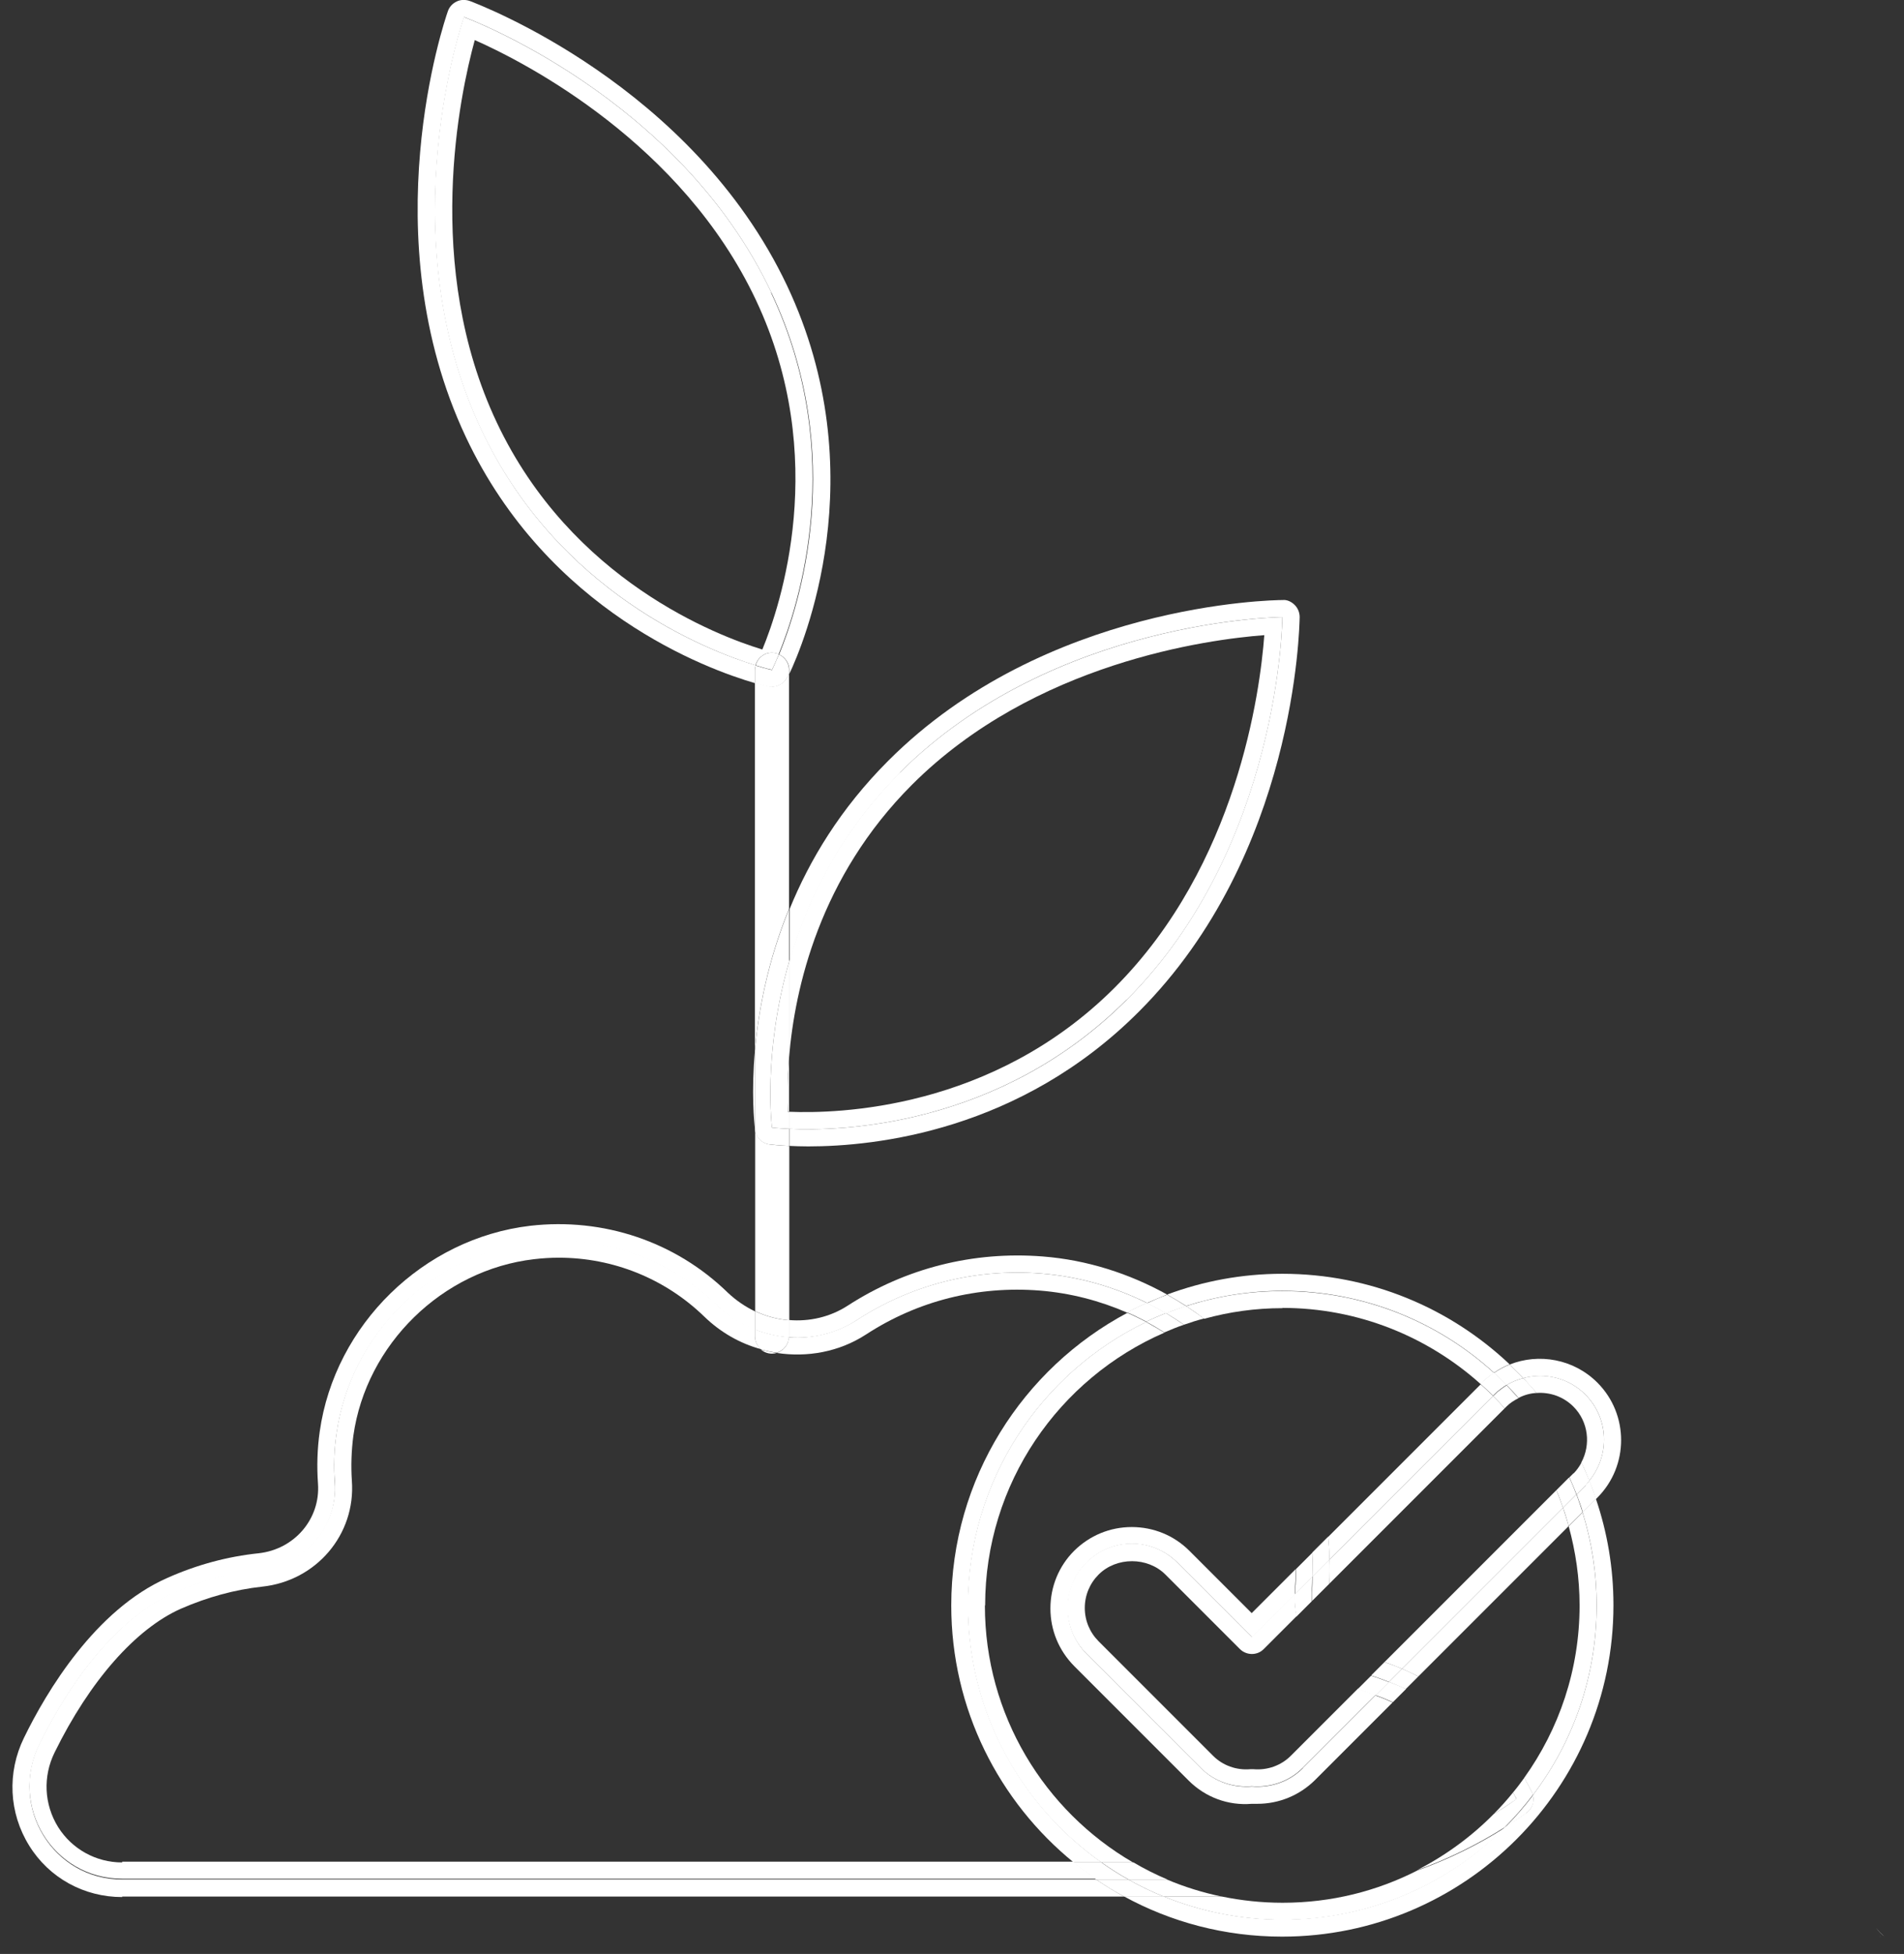 <svg width="77" height="79" viewBox="0 0 77 79" fill="none" xmlns="http://www.w3.org/2000/svg">
<rect x="0" y="0" width="77" height="79" fill="#333333" stroke="none"/>
<g clip-path="url(#clip0_10088_6509)">
<path d="M76.06 78.31C76.06 78.31 76.04 78.29 76.02 78.28C76.03 78.29 76.04 78.3 76.06 78.31Z" fill="white"/>
<path d="M76.22 78.31C76.09 78.2 75.97 78.08 75.87 77.95C75.98 78.08 76.1 78.2 76.22 78.31Z" fill="white"/>
<path d="M31.91 54.07C32.86 54.14 33.82 53.92 34.66 53.37C36.78 51.99 39.36 51.27 42.12 51.49C43.63 51.61 45.07 52.03 46.39 52.68C46.66 52.56 46.93 52.45 47.2 52.34C45.67 51.49 43.96 50.94 42.17 50.8C39.36 50.58 36.63 51.27 34.28 52.79C33.57 53.25 32.73 53.44 31.91 53.37V54.03C31.91 54.03 31.91 54.05 31.91 54.06" fill="white"/>
<path d="M4.94 76.68H45.46C45.07 76.47 44.7 76.24 44.33 75.99H8.86H4.94C2.14 75.99 0.36 73.05 1.59 70.54C2.91 67.85 4.82 65.38 7.04 64.41C8.24 63.88 9.4 63.59 10.53 63.47C12.33 63.28 13.68 61.73 13.54 59.93C13.49 59.29 13.51 58.64 13.61 57.97C14.18 53.94 17.47 50.71 21.52 50.24C24.42 49.9 27.08 50.93 28.96 52.76C29.42 53.21 29.95 53.54 30.53 53.77V53.02C30.14 52.83 29.77 52.58 29.44 52.27C27.32 50.2 24.4 49.22 21.44 49.56C17.12 50.07 13.54 53.56 12.93 57.88C12.83 58.58 12.81 59.29 12.86 59.99C12.96 61.41 11.91 62.64 10.46 62.8C9.21 62.93 7.97 63.26 6.76 63.8C3.86 65.08 1.88 68.39 0.97 70.26C0.28 71.67 0.36 73.3 1.18 74.62C1.99 75.93 3.4 76.7 4.94 76.7" fill="white"/>
<path d="M31.41 54.7C32.65 54.89 33.94 54.66 35.03 53.95C37.12 52.59 39.55 51.98 42.06 52.18C43.29 52.28 44.48 52.59 45.58 53.07C45.84 52.93 46.11 52.8 46.38 52.68C45.07 52.03 43.62 51.61 42.11 51.49C39.35 51.27 36.77 51.99 34.65 53.37C33.81 53.91 32.85 54.13 31.9 54.07C31.89 54.37 31.68 54.62 31.4 54.7" fill="white"/>
<path d="M4.94 75.3C3.88 75.3 2.91 74.76 2.35 73.87C1.78 72.95 1.73 71.82 2.21 70.85C3.63 67.96 5.49 65.85 7.32 65.04C8.4 64.57 9.5 64.27 10.6 64.15C12.79 63.92 14.39 62.04 14.23 59.87C14.19 59.27 14.21 58.66 14.29 58.05C14.81 54.35 17.89 51.34 21.6 50.91C21.94 50.87 22.27 50.85 22.6 50.85C24.79 50.85 26.89 51.69 28.48 53.23C29.14 53.87 29.93 54.32 30.78 54.55C30.63 54.42 30.53 54.24 30.53 54.02V53.74C29.96 53.51 29.42 53.18 28.96 52.73C27.08 50.9 24.42 49.88 21.52 50.21C17.47 50.68 14.18 53.91 13.61 57.94C13.51 58.61 13.49 59.27 13.54 59.9C13.67 61.7 12.32 63.25 10.53 63.44C9.4 63.56 8.24 63.86 7.04 64.38C4.82 65.36 2.91 67.83 1.59 70.51C0.35 73.02 2.14 75.96 4.94 75.96H8.86H44.33C44.01 75.74 43.7 75.51 43.41 75.27H4.94V75.3Z" fill="white"/>
<path d="M30.56 26.9C28.57 26.29 22.57 23.96 19.47 17.37C15.71 9.41 18.77 0.69 18.77 0.69C18.77 0.69 27.44 3.87 31.2 11.84C34.31 18.42 32.3 24.53 31.51 26.46C31.75 26.57 31.92 26.81 31.92 27.09V27.25C32.46 26.11 35.43 19.18 31.83 11.55C27.98 3.42 19.36 0.18 19 0.04C18.83 -0.02 18.63 -0.02 18.47 0.06C18.3 0.14 18.17 0.28 18.11 0.46C17.98 0.83 15.01 9.54 18.84 17.67C22.17 24.73 28.61 27.06 30.53 27.62V27.09C30.53 27.03 30.54 26.97 30.56 26.91" fill="white"/>
<path d="M31.2 11.84C27.44 3.87 18.76 0.69 18.76 0.69C18.76 0.69 15.7 9.41 19.46 17.37C22.57 23.95 28.56 26.28 30.55 26.9C30.63 26.61 30.89 26.39 31.21 26.39C31.31 26.39 31.4 26.41 31.49 26.45C32.28 24.52 34.29 18.41 31.18 11.83M30.83 26.26C29.02 25.71 23.11 23.47 20.09 17.08C17.1 10.75 18.6 3.81 19.2 1.62C21.28 2.54 27.58 5.79 30.57 12.13C33.58 18.51 31.55 24.52 30.83 26.26Z" fill="white"/>
<path d="M36.39 31.24C42.62 25.01 51.86 24.95 51.86 24.95C51.86 24.95 51.79 34.19 45.57 40.42C40.43 45.56 34 45.74 31.92 45.64V46.33C32.14 46.34 32.39 46.35 32.69 46.35C35.42 46.35 41.25 45.72 46.06 40.9C52.41 34.55 52.55 25.34 52.56 24.95C52.56 24.77 52.49 24.59 52.36 24.46C52.23 24.33 52.05 24.24 51.87 24.26C51.48 24.26 42.27 24.4 35.92 30.76C33.99 32.69 32.74 34.77 31.93 36.76V38.89C32.63 36.46 33.95 33.7 36.41 31.24" fill="white"/>
<path d="M30.53 45.63V42.48C30.38 44.181 30.5 45.37 30.53 45.63Z" fill="white"/>
<path d="M45.57 40.42C51.8 34.19 51.86 24.95 51.86 24.95C51.86 24.95 42.62 25.02 36.39 31.24C33.93 33.7 32.61 36.45 31.91 38.89V42.76C32.14 39.95 33.15 35.46 36.88 31.73C41.83 26.78 48.87 25.85 51.13 25.68C50.96 27.95 50.04 34.97 45.08 39.93C40.13 44.88 33.86 45.03 31.91 44.95V45.64C33.99 45.74 40.42 45.56 45.56 40.42" fill="white"/>
<path d="M31.91 46.33C31.47 46.31 31.19 46.28 31.13 46.27C30.82 46.23 30.58 45.99 30.54 45.68C30.54 45.68 30.54 45.65 30.54 45.63V53.01C30.98 53.22 31.45 53.34 31.92 53.38V46.34L31.91 46.33Z" fill="white"/>
<path d="M31.91 27.24C31.87 27.32 31.84 27.37 31.83 27.39C31.71 27.62 31.47 27.76 31.22 27.76C31.17 27.76 31.12 27.76 31.07 27.74C31.02 27.73 30.83 27.69 30.53 27.6V42.46C30.67 40.89 31.04 38.87 31.91 36.74V27.22V27.24Z" fill="white"/>
<path d="M31.41 54.7C31.2 54.67 30.99 54.62 30.78 54.57C30.9 54.67 31.05 54.73 31.22 54.73C31.29 54.73 31.35 54.72 31.41 54.7Z" fill="white"/>
<path d="M31.91 54.07C31.91 54.07 31.91 54.05 31.91 54.04V53.38C31.44 53.34 30.97 53.22 30.53 53.01V53.76C30.97 53.93 31.44 54.04 31.91 54.07Z" fill="white"/>
<path d="M30.78 54.56C30.99 54.62 31.2 54.66 31.41 54.69C31.69 54.61 31.89 54.36 31.91 54.06C31.44 54.03 30.98 53.92 30.53 53.75V54.03C30.53 54.24 30.63 54.43 30.78 54.56Z" fill="white"/>
<path d="M31.22 27.77C31.47 27.77 31.71 27.63 31.83 27.4C31.84 27.38 31.87 27.33 31.91 27.25V27.09C31.91 26.81 31.74 26.57 31.5 26.46C31.33 26.86 31.22 27.09 31.22 27.09C31.22 27.09 30.98 27.04 30.56 26.91C30.54 26.97 30.53 27.03 30.53 27.09V27.62C30.83 27.71 31.03 27.75 31.07 27.76C31.12 27.77 31.17 27.78 31.22 27.78" fill="white"/>
<path d="M30.56 26.9C30.98 27.03 31.22 27.08 31.22 27.08C31.22 27.08 31.33 26.86 31.5 26.45C31.41 26.41 31.32 26.39 31.22 26.39C30.9 26.39 30.64 26.6 30.56 26.9Z" fill="white"/>
<path d="M31.86 44.94C31.86 44.94 31.89 44.94 31.91 44.94V42.76C31.83 43.71 31.84 44.46 31.86 44.94Z" fill="white"/>
<path d="M31.13 46.27C31.19 46.27 31.46 46.31 31.91 46.33V45.64C31.47 45.62 31.22 45.59 31.22 45.59C31.22 45.59 30.84 42.62 31.91 38.89V36.76C31.04 38.89 30.67 40.9 30.53 42.48V45.63C30.53 45.63 30.53 45.67 30.53 45.68C30.57 45.99 30.81 46.23 31.12 46.27" fill="white"/>
<path d="M31.86 44.94C31.84 44.46 31.83 43.71 31.91 42.76V38.89C30.84 42.62 31.22 45.59 31.22 45.59C31.22 45.59 31.47 45.62 31.91 45.64V44.95C31.91 44.95 31.88 44.95 31.86 44.95" fill="white"/>
<path d="M51.86 52.19C55.16 52.19 58.16 53.44 60.42 55.5C60.62 55.36 60.83 55.25 61.05 55.16C58.65 52.89 55.42 51.5 51.86 51.5C50.22 51.5 48.65 51.8 47.2 52.34C47.46 52.49 47.72 52.64 47.97 52.8C49.2 52.41 50.51 52.19 51.86 52.19Z" fill="white"/>
<path d="M64.57 64.91C64.57 67.79 63.61 70.45 61.99 72.58C62.01 72.65 62.02 72.73 62.01 72.8C61.99 73 61.89 73.19 61.72 73.3C61.44 73.5 61.14 73.69 60.85 73.88C58.55 76.19 55.37 77.61 51.85 77.61C50.15 77.61 48.53 77.27 47.05 76.67H45.45C47.35 77.71 49.53 78.3 51.85 78.3C59.24 78.3 65.25 72.29 65.25 64.9C65.25 63.39 65 61.95 64.54 60.6L64 61.14C64.37 62.33 64.57 63.59 64.57 64.9" fill="white"/>
<path d="M39.15 64.91C39.15 59.86 42.09 55.5 46.36 53.45C46.11 53.32 45.85 53.19 45.59 53.08C41.36 55.33 38.47 59.79 38.47 64.91C38.47 69.1 40.4 72.84 43.42 75.3H44.55C41.29 73 39.15 69.2 39.15 64.91Z" fill="white"/>
<path d="M45.63 75.99H44.33C44.69 76.24 45.07 76.47 45.46 76.68H47.06C46.57 76.48 46.09 76.25 45.63 75.99Z" fill="white"/>
<path d="M61.73 73.3C61.9 73.18 62 73 62.02 72.8C62.02 72.72 62.02 72.65 62 72.58C61.65 73.04 61.27 73.48 60.86 73.89C61.15 73.71 61.44 73.51 61.73 73.31" fill="white"/>
<path d="M47.16 53.1C47.43 52.99 47.7 52.9 47.97 52.81C47.72 52.65 47.46 52.49 47.2 52.35C46.92 52.45 46.65 52.57 46.39 52.69C46.65 52.82 46.91 52.96 47.16 53.11" fill="white"/>
<path d="M44.54 75.3H43.41C43.71 75.54 44.02 75.77 44.33 75.99H45.63C45.25 75.78 44.89 75.55 44.54 75.3Z" fill="white"/>
<path d="M46.35 53.44C46.61 53.31 46.88 53.2 47.15 53.09C46.9 52.94 46.64 52.8 46.38 52.67C46.11 52.79 45.84 52.92 45.58 53.06C45.84 53.17 46.1 53.3 46.35 53.43" fill="white"/>
<path d="M51.86 52.88C54.94 52.88 57.75 54.05 59.88 55.96L59.95 55.89C60.1 55.74 60.25 55.62 60.42 55.51C58.16 53.45 55.16 52.2 51.86 52.2C50.5 52.2 49.19 52.41 47.97 52.81C48.22 52.97 48.46 53.14 48.7 53.32C49.71 53.04 50.77 52.89 51.87 52.89" fill="white"/>
<path d="M51.86 76.93C51.02 76.93 50.2 76.84 49.42 76.68H47.07C48.55 77.28 50.17 77.62 51.87 77.62C55.38 77.62 58.57 76.19 60.87 73.89C59.75 74.6 58.56 75.18 57.33 75.62C55.69 76.46 53.84 76.93 51.88 76.93" fill="white"/>
<path d="M63.88 64.91C63.88 67.51 63.05 69.91 61.64 71.88C61.74 72.06 61.84 72.24 61.93 72.42C61.96 72.47 61.98 72.53 61.99 72.58C63.61 70.45 64.57 67.79 64.57 64.91C64.57 63.6 64.37 62.34 64 61.15L63.44 61.71C63.72 62.73 63.88 63.8 63.88 64.91Z" fill="white"/>
<path d="M39.84 64.91C39.84 59.97 42.83 55.73 47.09 53.88C46.85 53.73 46.6 53.59 46.35 53.45C42.09 55.5 39.14 59.86 39.14 64.91C39.14 69.21 41.27 73 44.54 75.3H45.82C42.24 73.22 39.83 69.34 39.83 64.91" fill="white"/>
<path d="M47.2 75.99H45.63C46.09 76.25 46.57 76.48 47.06 76.68H49.41C48.64 76.52 47.9 76.29 47.19 75.99" fill="white"/>
<path d="M61.65 71.87C61.5 72.08 61.35 72.28 61.19 72.47C61.24 72.56 61.28 72.65 61.33 72.73C61.03 72.95 60.72 73.15 60.4 73.35C59.5 74.26 58.46 75.02 57.31 75.61C58.54 75.17 59.73 74.59 60.85 73.88C61.26 73.47 61.64 73.03 61.99 72.57C61.98 72.51 61.96 72.46 61.93 72.41C61.84 72.23 61.74 72.05 61.64 71.87" fill="white"/>
<path d="M48.69 53.31C48.45 53.13 48.21 52.97 47.96 52.8C47.69 52.89 47.42 52.99 47.15 53.09C47.4 53.24 47.64 53.39 47.88 53.56C48.14 53.47 48.41 53.38 48.69 53.31Z" fill="white"/>
<path d="M61.33 72.74C61.29 72.65 61.24 72.56 61.19 72.47C60.94 72.78 60.68 73.07 60.4 73.35C60.72 73.15 61.03 72.95 61.33 72.74Z" fill="white"/>
<path d="M47.09 53.87C47.35 53.76 47.61 53.65 47.88 53.56C47.64 53.4 47.4 53.24 47.15 53.09C46.88 53.2 46.61 53.31 46.35 53.44C46.6 53.57 46.85 53.72 47.09 53.87Z" fill="white"/>
<path d="M45.83 75.3H44.55C44.9 75.55 45.26 75.78 45.64 75.99H47.21C46.74 75.79 46.28 75.56 45.84 75.3" fill="white"/>
<path d="M61.6 55.721C62.47 55.49 63.43 55.7 64.11 56.38C65.07 57.34 65.11 58.84 64.27 59.87C64.37 60.111 64.46 60.361 64.54 60.611L64.6 60.55C65.88 59.27 65.88 57.181 64.6 55.901C63.64 54.941 62.23 54.7 61.05 55.17C61.24 55.35 61.42 55.531 61.6 55.721Z" fill="white"/>
<path d="M53.77 63.05L60.38 56.44C60.22 56.28 60.05 56.12 59.88 55.97L53.71 62.14C53.74 62.44 53.76 62.75 53.77 63.06" fill="white"/>
<path d="M57.36 67.78L63.44 61.7C63.37 61.45 63.29 61.2 63.21 60.96L56.7 67.47C56.92 67.57 57.14 67.67 57.36 67.78Z" fill="white"/>
<path d="M52.69 71.49C52.13 72.05 51.37 72.29 50.63 72.23C49.89 72.29 49.13 72.05 48.57 71.49L43.94 66.86C42.93 65.84 42.93 64.2 43.94 63.18C44.95 62.16 46.6 62.16 47.62 63.18L50.63 66.19L52.37 64.45C52.37 64.39 52.37 64.32 52.37 64.26C52.39 63.99 52.4 63.72 52.4 63.44L50.62 65.22L48.1 62.7C47.48 62.08 46.65 61.74 45.77 61.74C44.89 61.74 44.07 62.08 43.44 62.7C42.82 63.32 42.48 64.15 42.48 65.03C42.48 65.91 42.82 66.73 43.44 67.36L48.07 71.99C48.74 72.66 49.66 73.01 50.62 72.93C50.7 72.93 50.77 72.93 50.85 72.93C51.72 72.93 52.55 72.59 53.17 71.98L56.32 68.83C56.09 68.73 55.86 68.63 55.62 68.55L52.68 71.49H52.69Z" fill="white"/>
<path d="M56.85 68.29L57.36 67.78C57.14 67.67 56.92 67.56 56.7 67.47L56.17 68C56.4 68.09 56.63 68.19 56.85 68.29Z" fill="white"/>
<path d="M53.08 63.74L53.77 63.05C53.77 62.74 53.74 62.44 53.71 62.13L53.07 62.77C53.09 63.09 53.09 63.42 53.08 63.73" fill="white"/>
<path d="M52.37 64.45L53.09 63.73C53.09 63.41 53.09 63.09 53.08 62.77L52.41 63.44C52.41 63.709 52.41 63.989 52.38 64.26C52.38 64.329 52.38 64.389 52.38 64.45" fill="white"/>
<path d="M56.17 68L55.63 68.54C55.87 68.62 56.1 68.72 56.33 68.82L56.86 68.29C56.64 68.18 56.41 68.09 56.18 68" fill="white"/>
<path d="M60.93 56C61.14 55.87 61.37 55.78 61.6 55.72C61.42 55.53 61.24 55.35 61.05 55.17C60.83 55.26 60.62 55.37 60.42 55.51C60.6 55.67 60.76 55.84 60.93 56.01" fill="white"/>
<path d="M64.12 60.06L63.76 60.42C63.85 60.66 63.94 60.9 64.01 61.14L64.55 60.6C64.47 60.35 64.37 60.11 64.28 59.86C64.23 59.92 64.18 59.99 64.12 60.05" fill="white"/>
<path d="M59.88 55.96C60.05 56.11 60.22 56.27 60.38 56.43L60.44 56.37C60.59 56.22 60.76 56.1 60.93 55.99C60.76 55.82 60.59 55.65 60.42 55.49C60.26 55.6 60.1 55.73 59.95 55.87L59.88 55.94V55.96Z" fill="white"/>
<path d="M63.44 61.7L64 61.14C63.92 60.9 63.84 60.65 63.75 60.42L63.21 60.96C63.3 61.2 63.37 61.45 63.44 61.7Z" fill="white"/>
<path d="M63.63 56.87C64.24 57.48 64.34 58.41 63.95 59.13C64.07 59.37 64.17 59.62 64.27 59.87C65.11 58.85 65.07 57.34 64.11 56.38C63.43 55.7 62.46 55.48 61.6 55.72C61.78 55.92 61.97 56.12 62.14 56.32C62.67 56.28 63.22 56.46 63.63 56.87Z" fill="white"/>
<path d="M53.76 64.03L60.85 56.94C60.7 56.77 60.54 56.6 60.38 56.44L53.77 63.05C53.77 63.38 53.77 63.71 53.76 64.04" fill="white"/>
<path d="M56.7 67.47L63.21 60.96C63.13 60.72 63.04 60.49 62.94 60.25L55.99 67.2C56.23 67.28 56.46 67.37 56.7 67.47Z" fill="white"/>
<path d="M54.91 68.28L52.2 70.99C51.81 71.38 51.26 71.58 50.69 71.53C50.67 71.53 50.65 71.53 50.63 71.53C50.61 71.53 50.59 71.53 50.57 71.53C50 71.58 49.45 71.38 49.06 70.99L44.43 66.36C44.07 66 43.87 65.52 43.87 65.01C43.87 64.5 44.07 64.02 44.43 63.66C45.15 62.94 46.41 62.94 47.13 63.66L50.14 66.67C50.41 66.94 50.85 66.94 51.11 66.67L52.44 65.34C52.38 65.05 52.35 64.75 52.36 64.44L50.62 66.18L47.61 63.17C46.59 62.15 44.95 62.15 43.93 63.17C42.91 64.18 42.91 65.83 43.93 66.85L48.56 71.48C49.12 72.04 49.88 72.28 50.62 72.22C51.36 72.28 52.12 72.04 52.68 71.48L55.63 68.53C55.51 68.49 55.39 68.44 55.27 68.4C55.15 68.36 55.03 68.32 54.91 68.27" fill="white"/>
<path d="M55.47 67.75C55.71 67.82 55.94 67.91 56.17 68L56.7 67.47C56.47 67.37 56.23 67.28 55.99 67.2L55.45 67.74C55.45 67.74 55.46 67.74 55.47 67.74" fill="white"/>
<path d="M53.06 64.31C53.05 64.45 53.06 64.59 53.06 64.73L53.76 64.03C53.78 63.7 53.78 63.37 53.77 63.04L53.08 63.73C53.08 63.92 53.08 64.12 53.06 64.31Z" fill="white"/>
<path d="M55.45 67.75L54.91 68.29C55.03 68.34 55.15 68.38 55.27 68.42C55.39 68.46 55.51 68.51 55.63 68.55L56.17 68.01C55.94 67.92 55.71 67.83 55.47 67.76C55.47 67.76 55.46 67.76 55.45 67.76" fill="white"/>
<path d="M52.44 65.35L53.05 64.74C53.05 64.6 53.05 64.46 53.05 64.32C53.06 64.13 53.07 63.94 53.07 63.74L52.35 64.46C52.35 64.76 52.37 65.06 52.43 65.36" fill="white"/>
<path d="M62.14 56.32C61.97 56.11 61.79 55.91 61.6 55.72C61.37 55.78 61.14 55.87 60.93 56C61.1 56.17 61.26 56.34 61.41 56.52C61.64 56.4 61.89 56.33 62.14 56.32Z" fill="white"/>
<path d="M63.63 59.57L63.47 59.73C63.57 59.96 63.67 60.19 63.76 60.42L64.12 60.06C64.18 60 64.22 59.93 64.28 59.87C64.18 59.62 64.07 59.37 63.96 59.13C63.87 59.29 63.77 59.44 63.64 59.57" fill="white"/>
<path d="M60.38 56.44C60.54 56.6 60.7 56.77 60.85 56.94L60.92 56.87C61.07 56.72 61.23 56.62 61.41 56.53C61.25 56.35 61.09 56.18 60.93 56.01C60.76 56.12 60.59 56.24 60.44 56.39L60.38 56.45V56.44Z" fill="white"/>
<path d="M62.94 60.251C63.04 60.48 63.13 60.721 63.21 60.961L63.75 60.42C63.66 60.191 63.57 59.961 63.46 59.73L62.94 60.251Z" fill="white"/>
</g>
<defs>
<clipPath id="clip0_10088_6509">
<rect width="75.72" height="78.31" fill="white" transform="translate(0.5)"/>
</clipPath>
</defs>
</svg>
